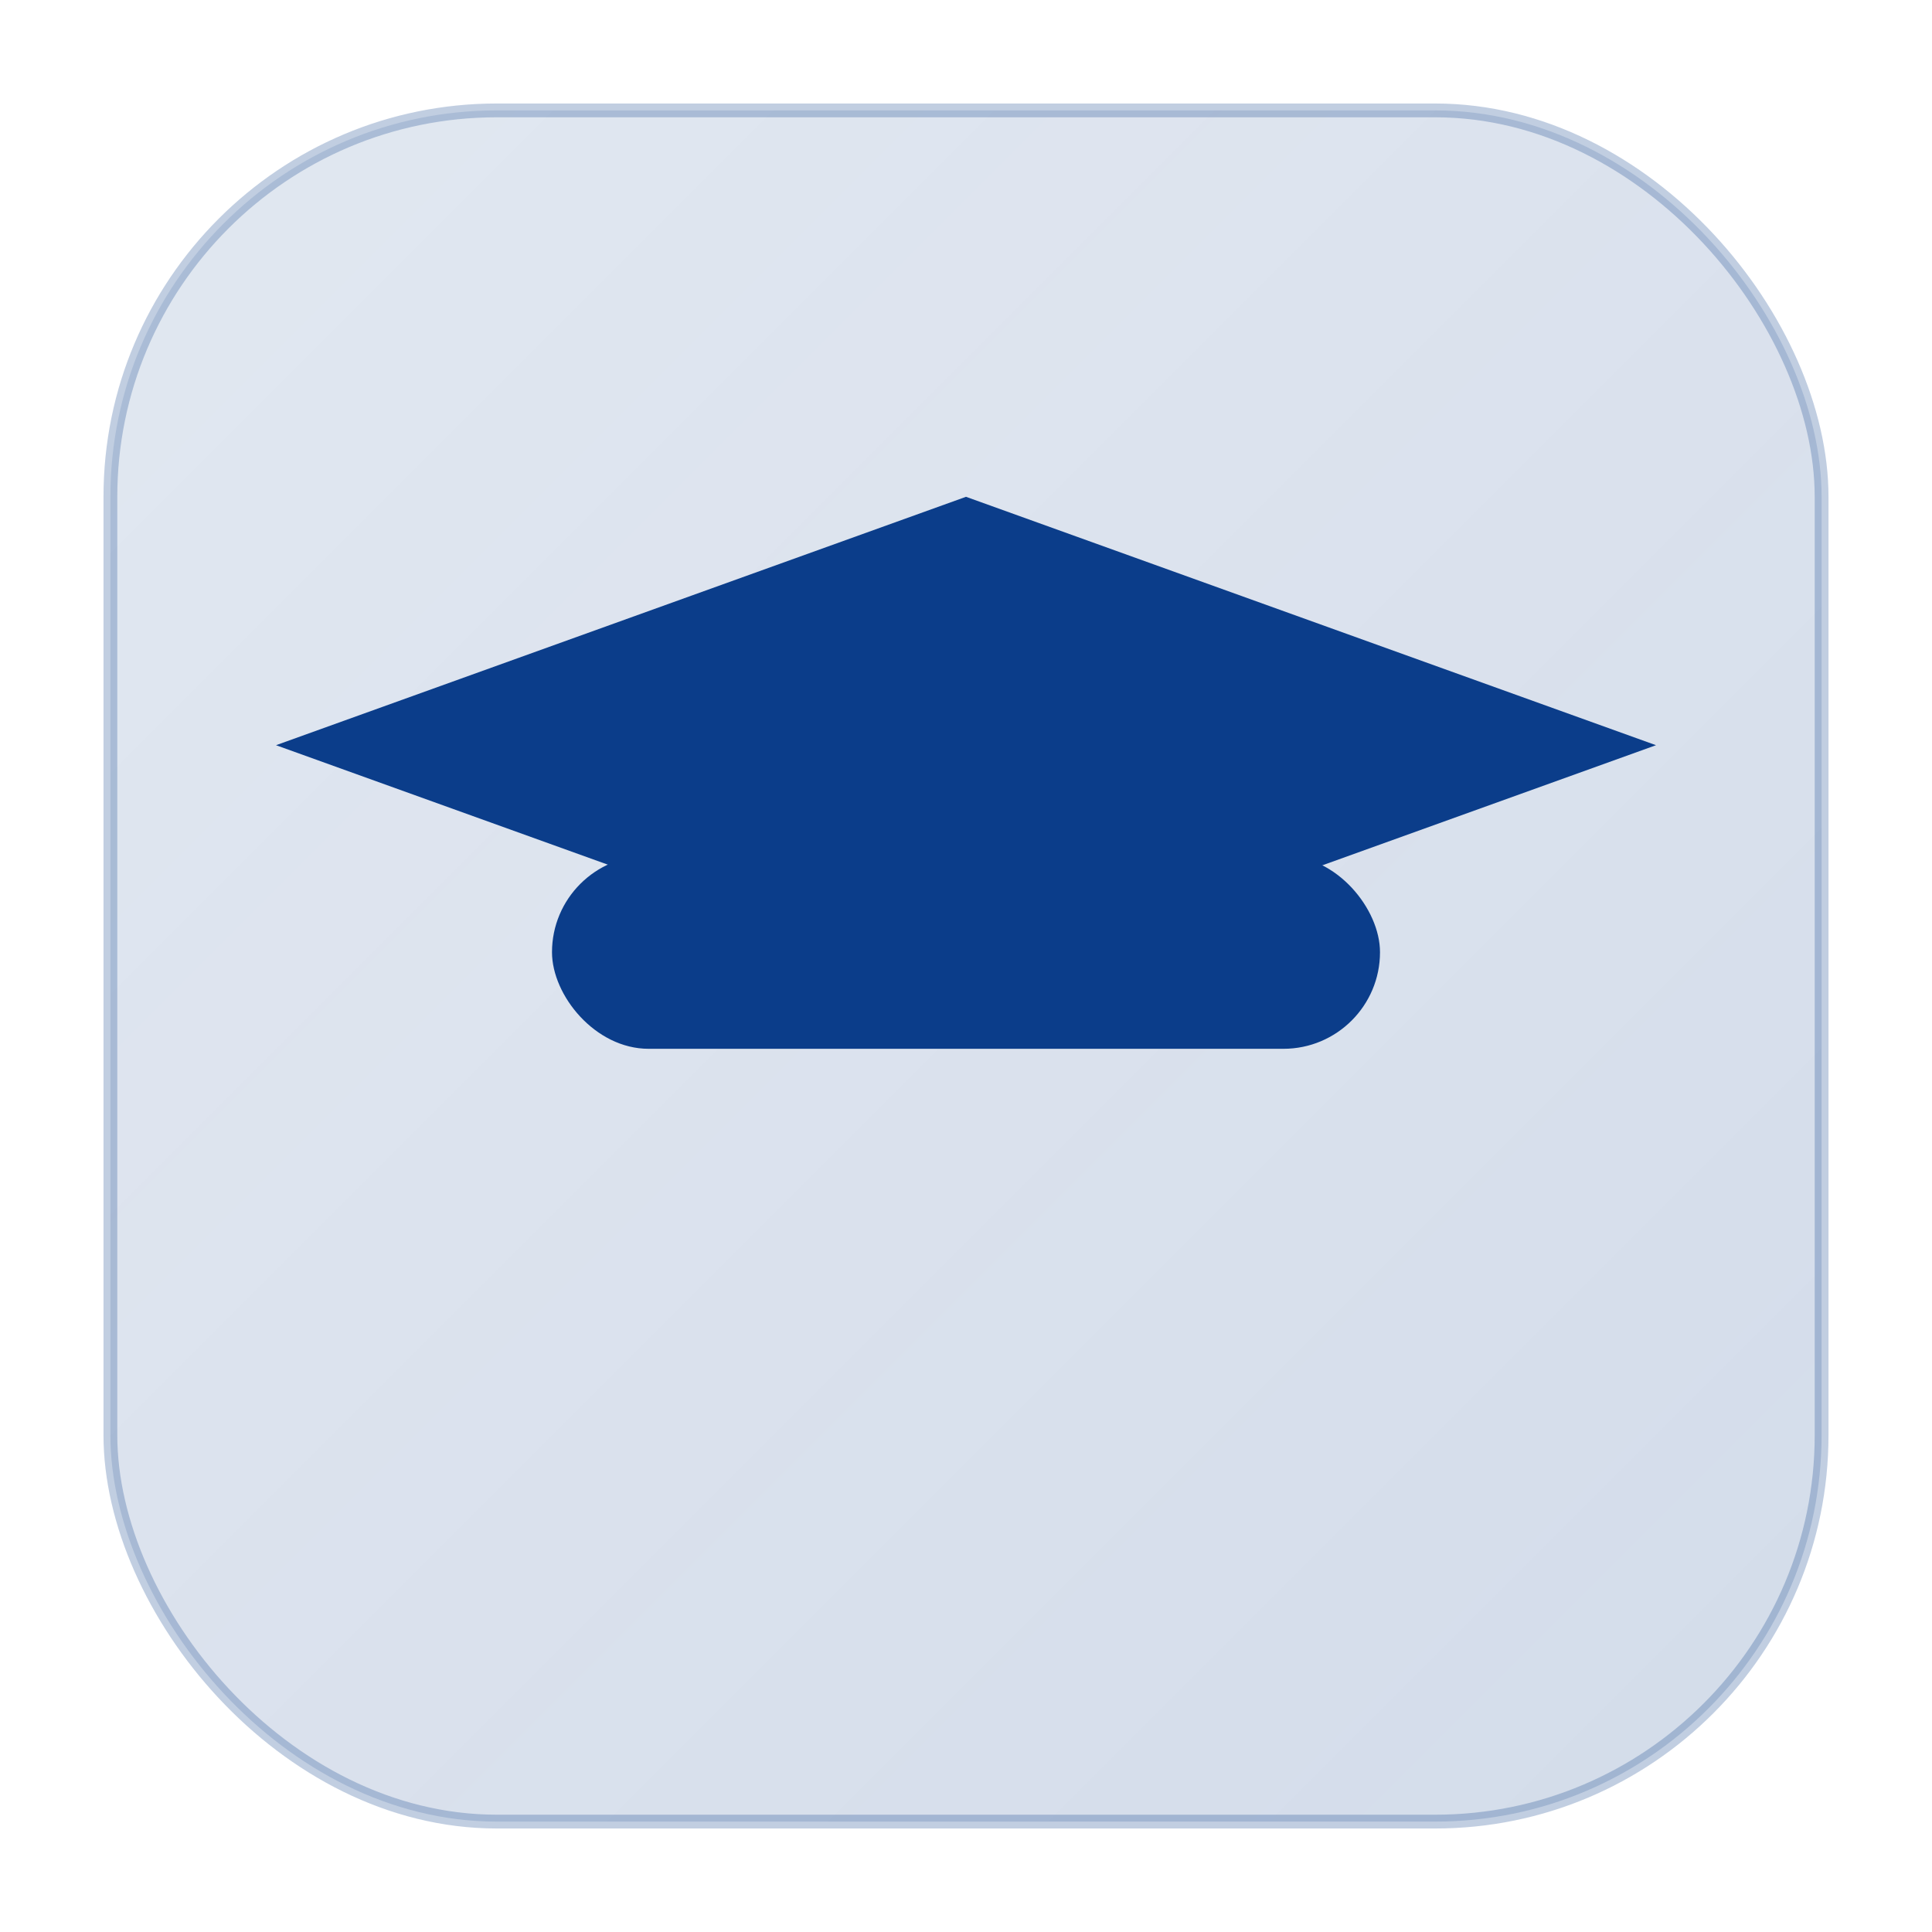 <svg xmlns="http://www.w3.org/2000/svg" width="160" height="160" viewBox="0 0 140 140">
  <defs><linearGradient id="bg" x1="0" y1="0" x2="1" y2="1"><stop offset="0" stop-color="#0b3d8a" stop-opacity=".12"/><stop offset="1" stop-color="#0b3d8a" stop-opacity=".18"/></linearGradient></defs>
  <rect x="8" y="8" width="124" height="124" rx="28" fill="url(#bg)" stroke="#0b3d8a" stroke-opacity=".25"/>
  <path d="M20 54 L70 36 L120 54 L70 72 Z" fill="#0b3d8a"/><rect x="40" y="62" width="60" height="14" rx="7" fill="#0b3d8a"/>
</svg>
